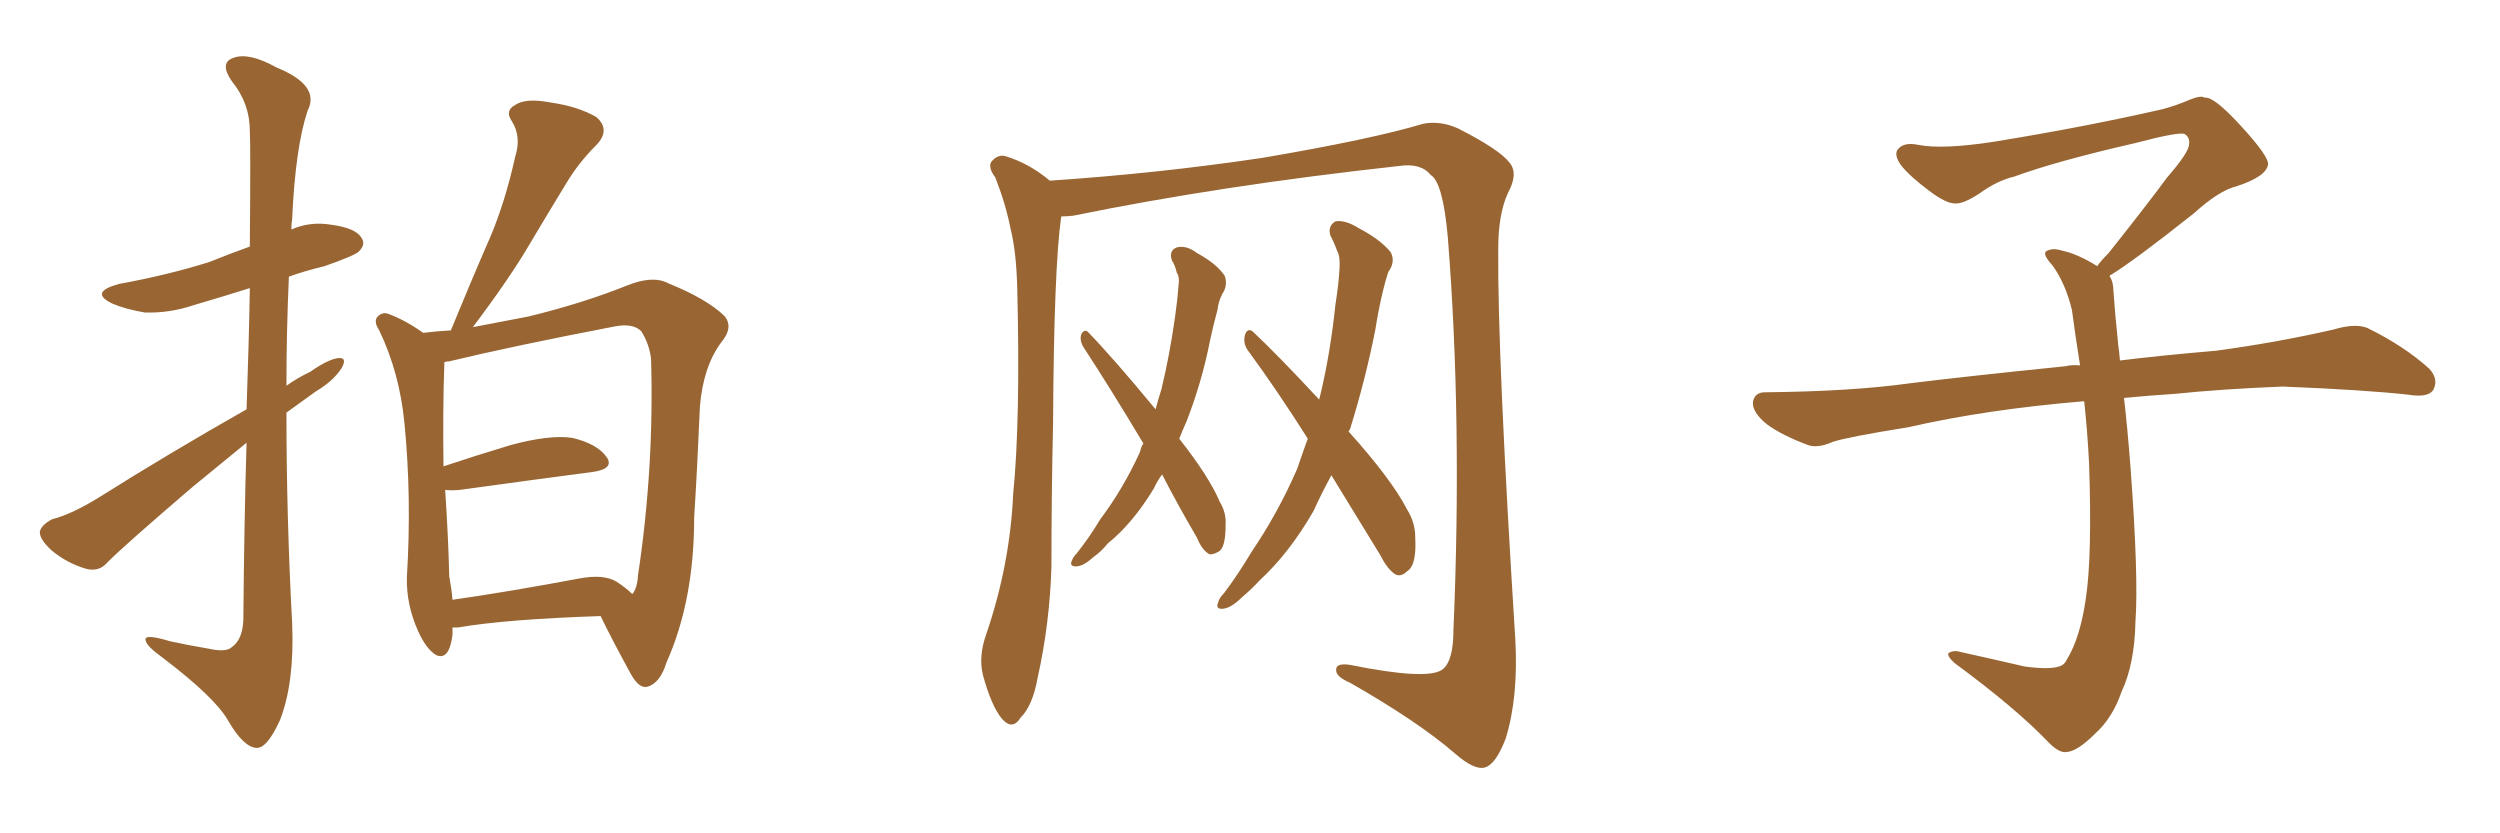 <svg xmlns="http://www.w3.org/2000/svg" xmlns:xlink="http://www.w3.org/1999/xlink" width="450" height="150"><path fill="#996633" padding="10" d="M44.38 79.69L44.38 79.69Q39.70 83.50 34.72 87.60L34.72 87.60Q22.56 98.00 19.34 101.22L19.34 101.22Q17.87 102.98 15.53 102.39L15.53 102.39Q12.01 101.37 9.23 99.02L9.23 99.02Q7.03 96.97 7.18 95.65L7.18 95.65Q7.47 94.48 9.38 93.46L9.38 93.46Q12.89 92.58 17.87 89.50L17.87 89.50Q30.18 81.74 44.38 73.68L44.38 73.68Q44.82 61.08 44.97 51.86L44.97 51.86Q39.84 53.47 34.86 54.93L34.86 54.93Q30.47 56.40 26.07 56.25L26.07 56.25Q22.56 55.66 20.21 54.64L20.21 54.64Q15.97 52.59 21.39 51.12L21.39 51.12Q30.18 49.51 37.65 47.17L37.65 47.17Q41.31 45.70 44.97 44.38L44.97 44.38Q45.12 25.93 44.97 23.58L44.97 23.58Q44.97 18.60 41.75 14.65L41.75 14.65Q39.40 11.28 42.04 10.40L42.04 10.40Q44.82 9.38 49.80 12.16L49.80 12.16Q57.71 15.38 55.37 19.92L55.37 19.92Q53.17 26.51 52.59 39.40L52.59 39.40Q52.44 40.28 52.44 41.31L52.44 41.31Q55.81 39.84 59.47 40.43L59.47 40.43Q64.01 41.02 65.04 42.77L65.04 42.77Q65.92 43.95 64.60 45.26L64.60 45.26Q63.87 46.00 58.45 47.90L58.45 47.90Q54.79 48.78 52.00 49.80L52.00 49.80Q51.56 59.62 51.56 69.43L51.56 69.43Q53.61 67.97 55.81 66.94L55.81 66.94Q59.18 64.60 60.94 64.45L60.94 64.45Q62.55 64.31 61.52 66.21L61.52 66.21Q60.06 68.55 56.84 70.46L56.84 70.46Q54.20 72.36 51.56 74.27L51.56 74.27Q51.56 93.16 52.59 112.21L52.59 112.21Q53.03 122.90 50.39 129.64L50.39 129.64Q48.05 134.77 46.14 134.62L46.14 134.62Q43.80 134.47 41.02 129.64L41.02 129.64Q38.67 125.54 29.44 118.51L29.44 118.51Q26.37 116.31 26.22 115.28L26.22 115.28Q25.78 113.96 30.62 115.43L30.62 115.43Q33.98 116.16 37.50 116.75L37.50 116.75Q40.72 117.48 41.75 116.46L41.75 116.46Q43.65 115.14 43.80 111.62L43.80 111.62Q43.95 93.75 44.38 79.69ZM81.45 112.94L81.45 112.94Q81.45 113.67 81.45 114.26L81.45 114.26Q80.86 118.95 78.52 117.92L78.52 117.92Q76.76 116.89 75.29 113.67L75.29 113.67Q73.10 108.84 73.24 103.86L73.24 103.86Q74.12 89.50 72.80 76.17L72.80 76.17Q71.92 67.09 68.26 59.47L68.26 59.47Q67.09 57.71 68.12 56.84L68.12 56.84Q68.99 56.10 70.02 56.54L70.02 56.54Q73.10 57.71 76.17 59.91L76.17 59.91Q78.52 59.62 81.15 59.47L81.15 59.47Q84.81 50.54 88.33 42.48L88.33 42.48Q90.97 36.18 92.72 28.27L92.72 28.27Q93.90 24.61 92.14 21.83L92.14 21.83Q90.82 19.92 92.72 18.90L92.72 18.90Q94.63 17.58 99.17 18.46L99.17 18.46Q104.15 19.19 107.37 21.09L107.37 21.09Q110.01 23.44 107.23 26.22L107.23 26.22Q104.15 29.30 101.95 32.96L101.95 32.96Q98.73 38.23 95.51 43.65L95.51 43.65Q91.85 49.95 85.11 58.89L85.11 58.89Q90.53 57.86 95.07 56.98L95.07 56.98Q104.74 54.64 112.79 51.42L112.79 51.42Q117.48 49.51 120.26 50.98L120.26 50.98Q127.15 53.76 130.37 56.84L130.37 56.84Q132.13 58.89 129.79 61.67L129.79 61.67Q126.56 66.06 125.98 73.24L125.98 73.24Q125.54 83.79 124.95 93.16L124.95 93.16Q124.95 108.11 119.97 119.24L119.97 119.24Q118.80 123.05 116.46 123.63L116.46 123.63Q114.99 123.93 113.53 121.29L113.53 121.29Q109.86 114.55 108.11 110.89L108.11 110.89Q90.97 111.47 82.47 112.94L82.47 112.94Q81.88 112.94 81.45 112.94ZM111.04 104.74L111.04 104.74L111.04 104.74Q112.79 105.91 113.82 106.93L113.82 106.93Q114.70 105.91 114.84 103.56L114.84 103.56Q117.77 84.08 117.19 64.60L117.19 64.60Q116.89 61.96 115.43 59.62L115.43 59.62Q113.96 58.15 110.74 58.74L110.74 58.74Q92.43 62.26 80.86 65.04L80.86 65.04Q80.42 65.04 79.98 65.19L79.98 65.19Q79.98 65.33 79.98 65.48L79.98 65.48Q79.69 73.68 79.83 83.94L79.83 83.94Q85.55 82.03 91.85 80.13L91.85 80.13Q98.88 78.22 102.98 78.81L102.98 78.81Q107.37 79.83 109.13 82.18L109.13 82.18Q110.74 84.38 106.64 84.96L106.64 84.96Q96.53 86.28 82.76 88.18L82.76 88.18Q81.01 88.33 80.13 88.18L80.13 88.18Q80.71 96.97 80.86 103.71L80.86 103.71Q81.30 106.05 81.45 107.96L81.45 107.96Q91.70 106.49 104.15 104.15L104.15 104.15Q108.69 103.27 111.04 104.74ZM191.02 38.96L191.02 38.96Q189.70 48.19 189.55 76.32L189.55 76.32Q189.26 89.06 189.26 101.95L189.26 101.95Q188.96 112.21 186.77 122.02L186.77 122.02Q185.89 127.00 183.69 129.20L183.69 129.20Q182.23 131.54 180.32 129.35L180.32 129.35Q178.42 127.00 176.95 121.58L176.95 121.58Q176.07 118.21 177.54 114.11L177.54 114.11Q181.79 101.66 182.37 88.92L182.37 88.92Q183.69 75.59 183.11 52.15L183.11 52.15Q182.96 45.41 181.93 41.31L181.93 41.31Q181.05 36.77 179.15 31.93L179.15 31.93Q177.83 30.18 178.42 29.15L178.42 29.15Q179.59 27.69 181.05 28.13L181.05 28.13Q185.30 29.44 188.96 32.52L188.96 32.52Q208.59 31.20 227.20 28.42L227.20 28.42Q246.97 25.05 256.20 22.27L256.20 22.27Q259.28 21.68 262.50 23.14L262.50 23.14Q269.97 26.95 271.73 29.30L271.73 29.30Q273.34 31.20 271.44 34.72L271.44 34.72Q269.68 38.53 269.68 44.82L269.68 44.82Q269.53 63.87 272.75 114.99L272.75 114.99Q273.34 125.54 271.00 133.01L271.00 133.01Q269.24 137.55 267.33 138.13L267.33 138.13Q265.43 138.72 261.91 135.64L261.91 135.64Q255.32 129.93 243.02 122.90L243.02 122.90Q240.67 121.88 240.53 120.85L240.53 120.85Q240.23 119.24 243.02 119.68L243.02 119.68Q256.79 122.46 259.57 120.56L259.57 120.56Q261.62 119.09 261.62 113.38L261.62 113.38Q263.23 75.73 260.60 42.63L260.60 42.63Q259.72 32.81 257.52 31.49L257.52 31.49Q255.76 29.30 251.81 29.88L251.81 29.88Q219.73 33.40 193.21 38.82L193.21 38.82Q192.04 38.96 191.02 38.96ZM209.18 85.40L209.18 85.40Q208.30 86.57 207.71 87.89L207.71 87.89Q203.91 94.19 199.37 97.85L199.37 97.85Q198.19 99.32 196.73 100.34L196.73 100.34Q194.97 101.95 193.65 101.95L193.65 101.95Q192.48 101.95 192.92 100.93L192.92 100.93Q193.21 100.20 193.80 99.61L193.80 99.61Q196.14 96.68 198.05 93.46L198.05 93.46Q202.15 88.04 205.22 81.30L205.22 81.30Q205.37 80.42 205.81 79.83L205.81 79.83Q199.95 70.02 194.97 62.40L194.97 62.40Q194.24 61.08 194.68 60.06L194.68 60.06Q195.26 59.18 195.85 59.77L195.85 59.77Q200.39 64.45 208.01 73.68L208.01 73.68Q208.45 71.92 209.03 70.17L209.03 70.17Q210.50 64.16 211.52 56.98L211.52 56.98Q211.96 53.91 212.11 51.56L212.11 51.56Q212.40 49.95 211.82 49.07L211.82 49.07Q211.52 47.75 210.94 46.88L210.94 46.88Q210.35 45.12 211.82 44.53L211.82 44.53Q213.57 44.09 215.48 45.56L215.48 45.56Q218.99 47.46 220.46 49.66L220.46 49.66Q221.04 51.42 220.02 52.88L220.02 52.88Q219.29 54.35 219.14 55.81L219.14 55.81Q218.41 58.45 217.82 61.23L217.82 61.23Q216.36 68.70 213.57 75.88L213.57 75.88Q212.84 77.49 212.26 78.96L212.26 78.96Q217.68 85.84 219.58 90.38L219.58 90.38Q220.75 92.29 220.61 94.48L220.61 94.48Q220.61 98.73 219.29 99.32L219.29 99.32Q218.26 99.90 217.68 99.76L217.68 99.76Q216.36 99.02 215.48 96.83L215.48 96.83Q211.96 90.82 209.18 85.40ZM239.65 85.55L239.65 85.55L239.65 85.55Q237.89 88.77 236.43 91.99L236.43 91.99Q232.03 99.61 226.76 104.44L226.76 104.44Q225.29 106.05 223.54 107.52L223.54 107.52Q221.63 109.42 220.17 109.57L220.17 109.57Q218.70 109.72 219.29 108.40L219.29 108.40Q219.43 107.67 220.31 106.79L220.31 106.79Q222.95 103.27 225.29 99.32L225.29 99.32Q229.98 92.43 233.50 84.38L233.50 84.38Q234.38 81.74 235.40 78.96L235.40 78.96Q229.83 70.17 224.56 62.99L224.56 62.99Q223.68 61.67 224.12 60.21L224.12 60.21Q224.56 59.03 225.44 59.62L225.44 59.62Q229.98 63.87 237.45 71.92L237.45 71.92Q237.60 71.34 237.74 70.75L237.74 70.75Q239.50 63.28 240.38 54.79L240.38 54.79Q240.97 51.12 241.11 48.34L241.11 48.34Q241.26 46.14 240.67 45.12L240.67 45.12Q240.09 43.51 239.50 42.48L239.50 42.48Q238.92 40.72 240.38 39.84L240.38 39.84Q242.14 39.55 244.48 41.02L244.48 41.02Q248.44 43.07 250.34 45.41L250.34 45.41Q251.22 47.17 249.90 48.93L249.90 48.93Q249.32 50.68 248.88 52.59L248.88 52.59Q248.14 55.66 247.56 59.33L247.56 59.33Q245.80 68.26 243.02 77.20L243.02 77.20Q242.87 77.49 242.72 77.64L242.72 77.64Q250.49 86.28 253.27 91.70L253.27 91.70Q254.74 94.04 254.74 96.68L254.74 96.68Q255.03 101.81 253.27 102.83L253.27 102.83Q252.25 103.86 251.22 103.42L251.22 103.42Q249.76 102.54 248.44 99.90L248.44 99.90Q243.75 92.29 239.65 85.55ZM379.69 49.66L379.69 49.66L379.69 49.66Q380.42 50.68 380.42 52.44L380.42 52.44Q380.71 56.54 381.30 62.26L381.30 62.26Q381.45 63.13 381.59 64.89L381.59 64.89Q388.62 64.01 398.88 63.13L398.88 63.13Q409.72 61.67 419.97 59.33L419.97 59.33Q423.93 58.15 426.12 59.03L426.12 59.03Q432.71 62.26 437.26 66.36L437.26 66.36Q439.01 68.26 437.99 70.17L437.99 70.17Q437.11 71.63 433.45 71.04L433.45 71.04Q425.54 70.17 410.89 69.58L410.89 69.58Q399.90 70.02 391.41 70.90L391.41 70.90Q386.87 71.19 382.32 71.63L382.32 71.63Q382.91 76.61 383.50 84.23L383.50 84.23Q384.96 103.86 384.38 111.91L384.38 111.91Q384.23 119.53 381.88 124.51L381.88 124.51Q380.27 129.20 377.20 131.98L377.20 131.98Q373.97 135.21 372.07 135.35L372.07 135.35Q370.75 135.64 368.85 133.74L368.85 133.74Q362.84 127.44 351.86 119.38L351.86 119.38Q350.54 118.21 350.68 117.63L350.68 117.63Q351.12 117.19 352.15 117.19L352.15 117.19Q358.15 118.51 364.45 119.97L364.45 119.97Q368.85 120.56 370.61 119.97L370.61 119.97Q371.63 119.68 372.07 118.65L372.07 118.65Q374.41 114.84 375.44 107.81L375.44 107.81Q376.61 100.20 376.03 83.35L376.03 83.35Q375.73 77.49 375.15 72.22L375.15 72.22Q357.57 73.68 343.51 76.90L343.51 76.90Q332.52 78.66 329.88 79.54L329.88 79.54Q327.25 80.71 325.49 80.13L325.49 80.13Q320.80 78.37 318.16 76.46L318.16 76.46Q315.38 74.27 315.53 72.36L315.53 72.36Q315.82 70.61 317.72 70.61L317.72 70.61Q333.25 70.46 343.80 68.99L343.80 68.99Q353.17 67.82 371.78 65.92L371.78 65.92Q372.95 65.63 374.41 65.77L374.41 65.77Q373.54 60.35 372.95 55.81L372.95 55.81Q371.78 50.98 369.43 47.75L369.43 47.75Q367.68 45.85 368.26 45.26L368.26 45.26Q369.43 44.53 371.19 45.12L371.19 45.12Q373.97 45.70 377.49 47.90L377.49 47.90Q378.22 46.88 379.54 45.56L379.54 45.56Q386.43 36.91 390.09 31.93L390.09 31.93Q394.04 27.39 394.04 25.93L394.04 25.93Q394.19 24.76 393.31 24.17L393.31 24.17Q392.58 23.58 384.23 25.78L384.23 25.78Q370.17 29.00 362.55 31.79L362.55 31.79Q359.47 32.52 356.25 34.86L356.25 34.86Q353.32 36.77 351.86 36.62L351.86 36.62Q350.24 36.62 347.17 34.28L347.17 34.28Q343.65 31.64 342.19 29.74L342.19 29.74Q341.02 28.13 341.46 27.10L341.46 27.10Q342.48 25.49 345.26 26.07L345.26 26.07Q349.66 26.95 359.03 25.49L359.03 25.49Q375.29 22.85 389.36 19.63L389.36 19.63Q391.99 18.90 394.34 17.87L394.34 17.87Q396.24 17.14 396.83 17.58L396.83 17.58Q398.44 17.29 403.27 22.56L403.27 22.56Q408.40 28.13 408.25 29.59L408.25 29.59Q407.96 31.79 402.54 33.54L402.54 33.54Q399.46 34.28 394.92 38.38L394.92 38.38Q384.23 46.88 379.69 49.66Z"/></svg>